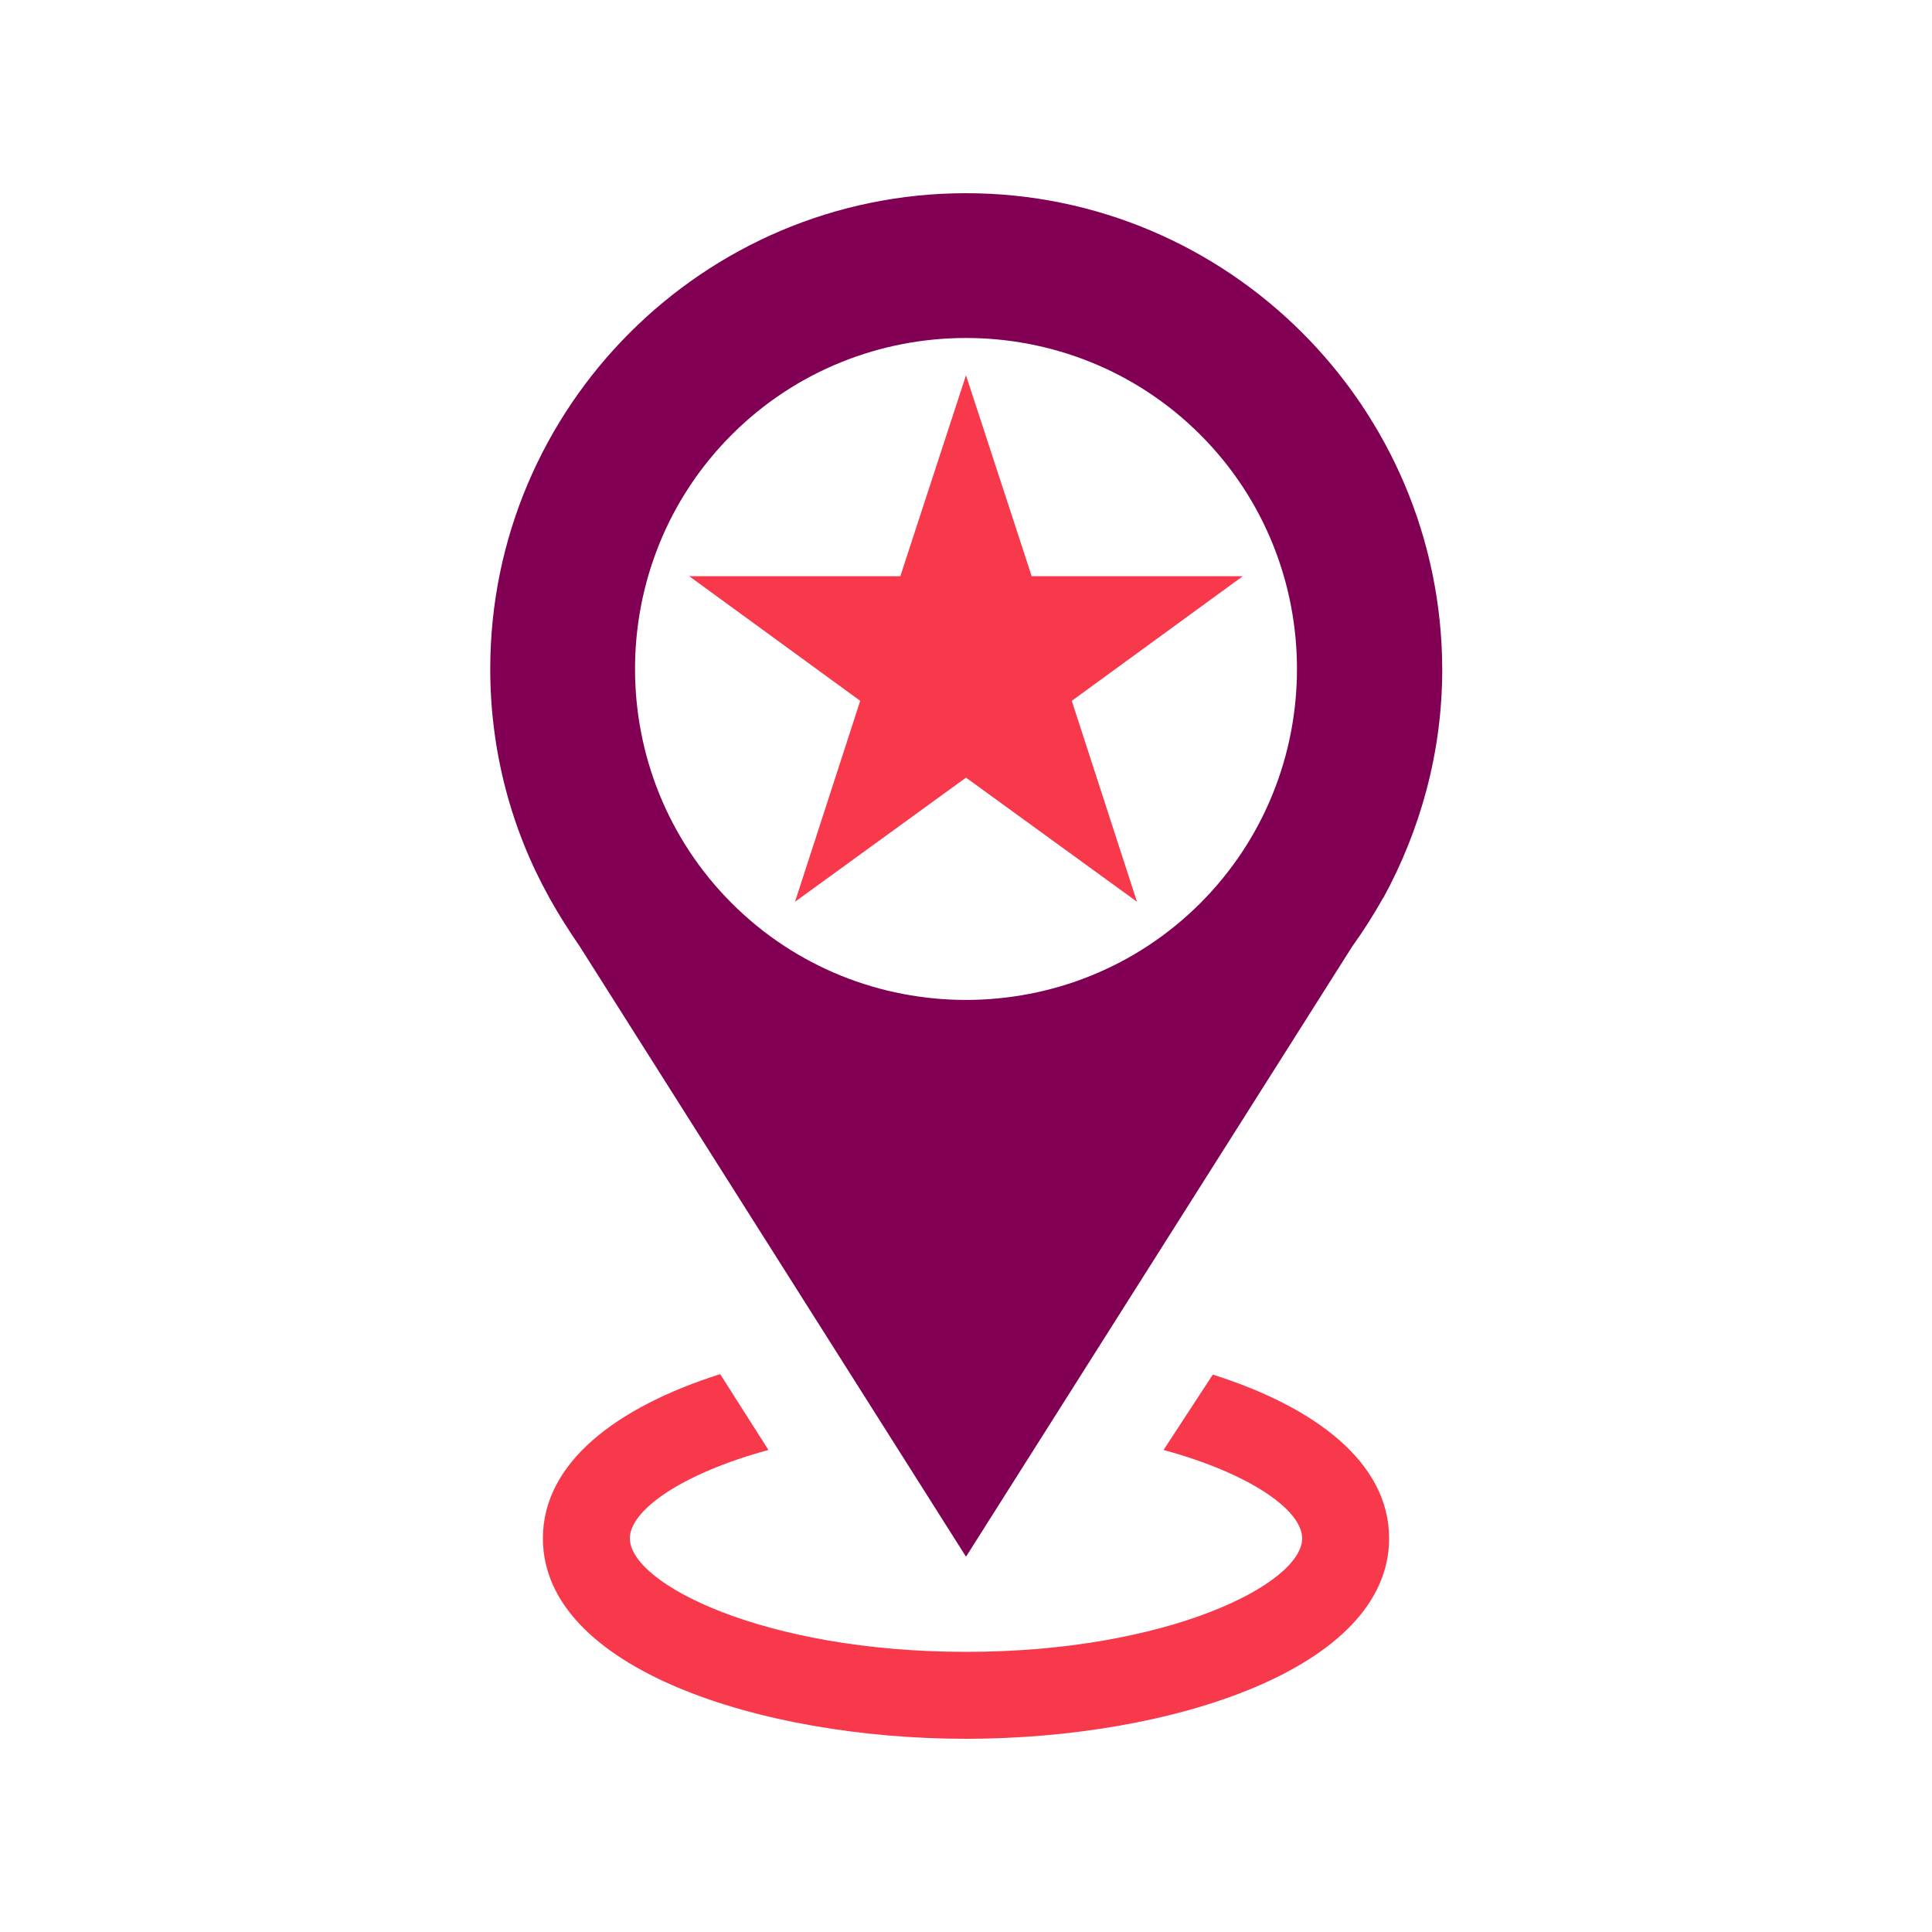 <?xml version="1.0" encoding="utf-8"?>
<!-- Generator: Adobe Illustrator 28.3.0, SVG Export Plug-In . SVG Version: 6.00 Build 0)  -->
<svg version="1.1" xmlns="http://www.w3.org/2000/svg" xmlns:xlink="http://www.w3.org/1999/xlink" x="0px" y="0px"
	 viewBox="0 0 40 40" style="enable-background:new 0 0 40 40;" xml:space="preserve">
<style type="text/css">
	.st0{fill:#F8384B;}
	.st1{fill:#820053;}
	.st2{display:none;}
	.st3{display:inline;fill:none;stroke:#820053;stroke-width:0.013;stroke-miterlimit:10;}
</style>
<g id="Layer_1">
	<g>
		<g>
			<g>
				<g>
					<path class="st0" d="M25.11,28.46l-1.02,1.56c1.8,0.49,2.87,1.25,2.87,1.83c0,0.94-2.78,2.35-6.96,2.35
						c-4.18,0-6.96-1.41-6.96-2.35c0-0.58,1.07-1.34,2.87-1.83l-1-1.57c-2.14,0.68-3.67,1.83-3.67,3.4c0,2.7,4.52,4.15,8.76,4.15
						c4.24,0,8.76-1.45,8.76-4.15C28.76,30.28,27.23,29.13,25.11,28.46z"/>
				</g>
			</g>
		</g>
		<g>
			<path class="st1" d="M20,4c-5.43,0-9.85,4.42-9.85,9.85c0,1.71,0.44,3.33,1.22,4.73l0,0l0.01,0.02c0.19,0.34,0.4,0.67,0.62,0.99
				l8,12.64l8-12.64c0.23-0.32,0.44-0.65,0.63-0.99l0.01-0.01v0c0.77-1.41,1.22-3.02,1.22-4.73C29.85,8.42,25.43,4,20,4z
				 M24.85,18.7c-2.67,2.67-7.03,2.67-9.7,0c-2.67-2.67-2.67-7.03,0-9.7c2.67-2.67,7.03-2.67,9.7,0S27.52,16.03,24.85,18.7z"/>
			<polygon class="st0" points="20,7.77 21.36,11.93 25.73,11.93 22.19,14.51 23.54,18.67 20,16.1 16.46,18.67 17.81,14.51 
				14.27,11.93 18.64,11.93 			"/>
		</g>
	</g>
</g>
<g id="Guide" class="st2">
	<rect x="4" y="4" class="st3" width="32" height="32"/>
</g>
</svg>
